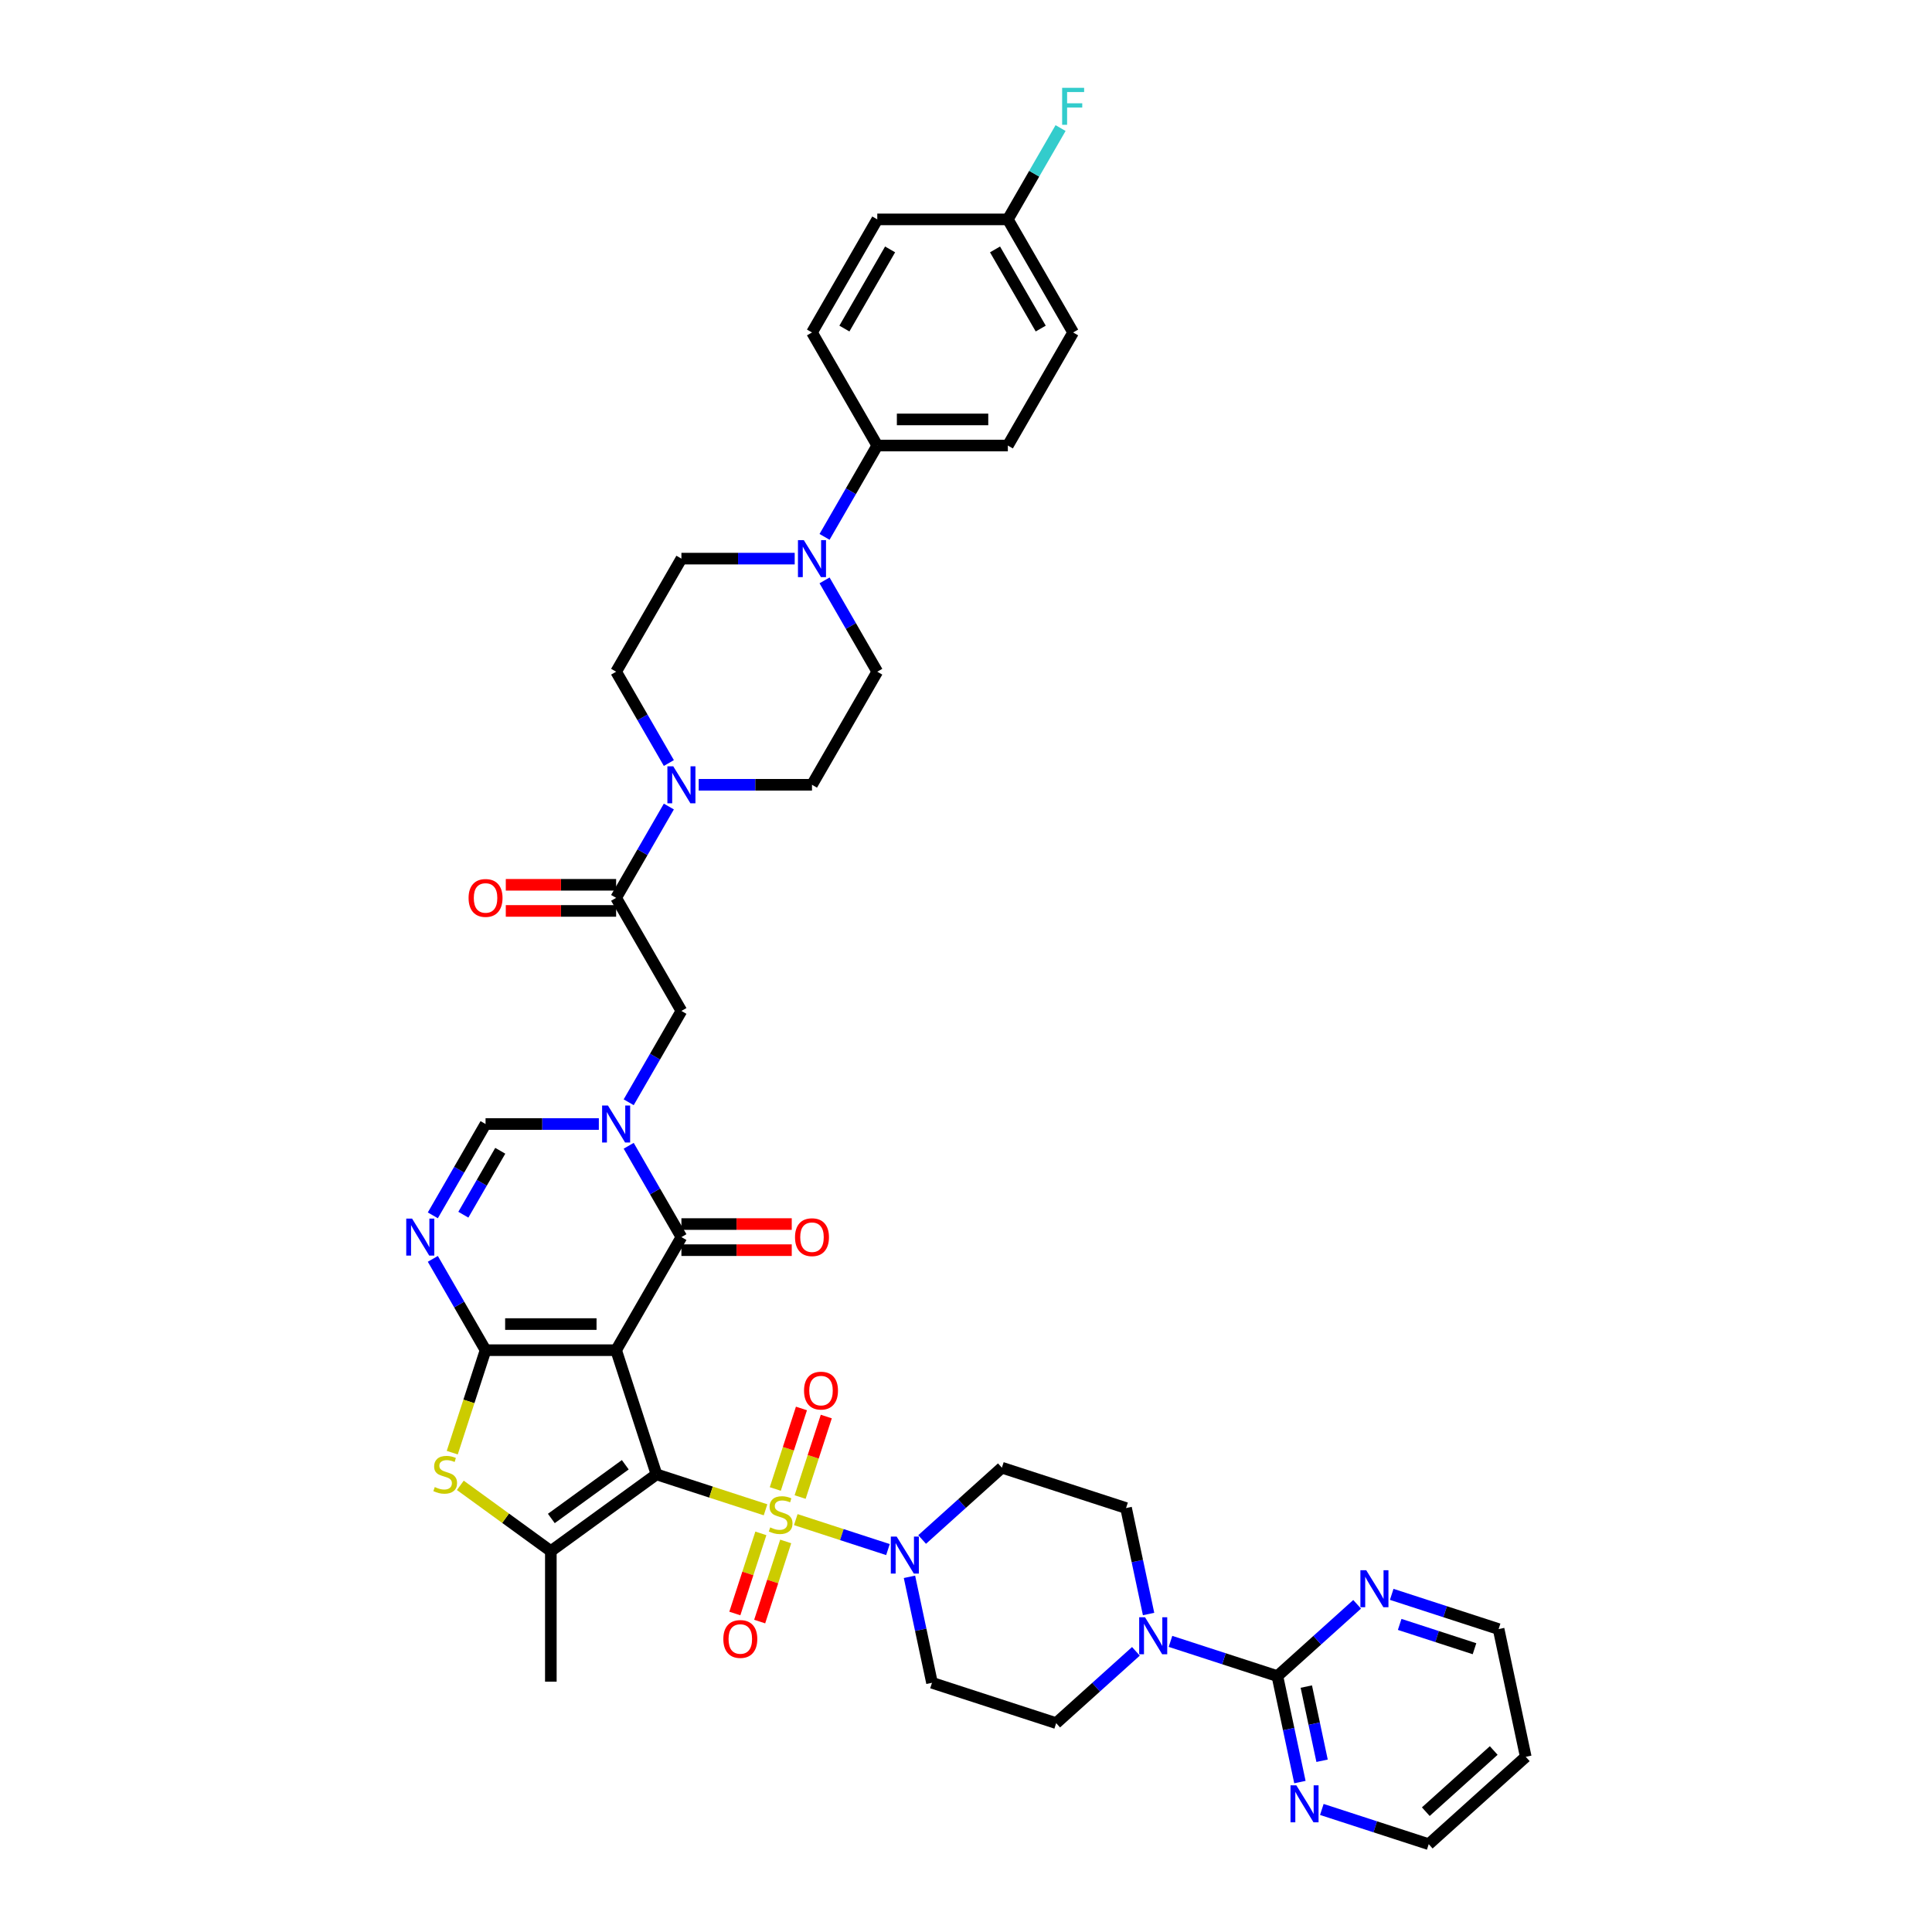 <?xml version='1.0' encoding='iso-8859-1'?>
<svg version='1.1' baseProfile='full'
              xmlns='http://www.w3.org/2000/svg'
                      xmlns:rdkit='http://www.rdkit.org/xml'
                      xmlns:xlink='http://www.w3.org/1999/xlink'
                  xml:space='preserve'
width='1000px' height='1000px' viewBox='0 0 1000 1000'>
<!-- END OF HEADER -->
<rect style='opacity:1.0;fill:#FFFFFF;stroke:none' width='1000' height='1000' x='0' y='0'> </rect>
<path class='bond-0' d='M 339.792,763.129 L 318.907,698.853' style='fill:none;fill-rule:evenodd;stroke:#000000;stroke-width:6px;stroke-linecap:butt;stroke-linejoin:miter;stroke-opacity:1' />
<path class='bond-1' d='M 339.792,763.129 L 368.017,772.3' style='fill:none;fill-rule:evenodd;stroke:#000000;stroke-width:6px;stroke-linecap:butt;stroke-linejoin:miter;stroke-opacity:1' />
<path class='bond-1' d='M 368.017,772.3 L 396.242,781.471' style='fill:none;fill-rule:evenodd;stroke:#CCCC00;stroke-width:6px;stroke-linecap:butt;stroke-linejoin:miter;stroke-opacity:1' />
<path class='bond-5' d='M 339.792,763.129 L 285.115,802.855' style='fill:none;fill-rule:evenodd;stroke:#000000;stroke-width:6px;stroke-linecap:butt;stroke-linejoin:miter;stroke-opacity:1' />
<path class='bond-5' d='M 323.645,758.153 L 285.371,785.96' style='fill:none;fill-rule:evenodd;stroke:#000000;stroke-width:6px;stroke-linecap:butt;stroke-linejoin:miter;stroke-opacity:1' />
<path class='bond-2' d='M 318.907,698.853 L 251.323,698.853' style='fill:none;fill-rule:evenodd;stroke:#000000;stroke-width:6px;stroke-linecap:butt;stroke-linejoin:miter;stroke-opacity:1' />
<path class='bond-2' d='M 308.769,685.336 L 261.46,685.336' style='fill:none;fill-rule:evenodd;stroke:#000000;stroke-width:6px;stroke-linecap:butt;stroke-linejoin:miter;stroke-opacity:1' />
<path class='bond-3' d='M 318.907,698.853 L 352.699,640.323' style='fill:none;fill-rule:evenodd;stroke:#000000;stroke-width:6px;stroke-linecap:butt;stroke-linejoin:miter;stroke-opacity:1' />
<path class='bond-8' d='M 411.895,786.557 L 435.749,794.308' style='fill:none;fill-rule:evenodd;stroke:#CCCC00;stroke-width:6px;stroke-linecap:butt;stroke-linejoin:miter;stroke-opacity:1' />
<path class='bond-8' d='M 435.749,794.308 L 459.603,802.058' style='fill:none;fill-rule:evenodd;stroke:#0000FF;stroke-width:6px;stroke-linecap:butt;stroke-linejoin:miter;stroke-opacity:1' />
<path class='bond-16' d='M 393.824,793.672 L 387.087,814.408' style='fill:none;fill-rule:evenodd;stroke:#CCCC00;stroke-width:6px;stroke-linecap:butt;stroke-linejoin:miter;stroke-opacity:1' />
<path class='bond-16' d='M 387.087,814.408 L 380.349,835.143' style='fill:none;fill-rule:evenodd;stroke:#FF0000;stroke-width:6px;stroke-linecap:butt;stroke-linejoin:miter;stroke-opacity:1' />
<path class='bond-16' d='M 406.68,797.849 L 399.942,818.585' style='fill:none;fill-rule:evenodd;stroke:#CCCC00;stroke-width:6px;stroke-linecap:butt;stroke-linejoin:miter;stroke-opacity:1' />
<path class='bond-16' d='M 399.942,818.585 L 393.205,839.32' style='fill:none;fill-rule:evenodd;stroke:#FF0000;stroke-width:6px;stroke-linecap:butt;stroke-linejoin:miter;stroke-opacity:1' />
<path class='bond-17' d='M 414.146,774.87 L 420.916,754.033' style='fill:none;fill-rule:evenodd;stroke:#CCCC00;stroke-width:6px;stroke-linecap:butt;stroke-linejoin:miter;stroke-opacity:1' />
<path class='bond-17' d='M 420.916,754.033 L 427.687,733.196' style='fill:none;fill-rule:evenodd;stroke:#FF0000;stroke-width:6px;stroke-linecap:butt;stroke-linejoin:miter;stroke-opacity:1' />
<path class='bond-17' d='M 401.29,770.693 L 408.061,749.856' style='fill:none;fill-rule:evenodd;stroke:#CCCC00;stroke-width:6px;stroke-linecap:butt;stroke-linejoin:miter;stroke-opacity:1' />
<path class='bond-17' d='M 408.061,749.856 L 414.831,729.019' style='fill:none;fill-rule:evenodd;stroke:#FF0000;stroke-width:6px;stroke-linecap:butt;stroke-linejoin:miter;stroke-opacity:1' />
<path class='bond-6' d='M 251.323,698.853 L 237.677,675.218' style='fill:none;fill-rule:evenodd;stroke:#000000;stroke-width:6px;stroke-linecap:butt;stroke-linejoin:miter;stroke-opacity:1' />
<path class='bond-6' d='M 237.677,675.218 L 224.031,651.583' style='fill:none;fill-rule:evenodd;stroke:#0000FF;stroke-width:6px;stroke-linecap:butt;stroke-linejoin:miter;stroke-opacity:1' />
<path class='bond-41' d='M 251.323,698.853 L 242.705,725.375' style='fill:none;fill-rule:evenodd;stroke:#000000;stroke-width:6px;stroke-linecap:butt;stroke-linejoin:miter;stroke-opacity:1' />
<path class='bond-41' d='M 242.705,725.375 L 234.088,751.897' style='fill:none;fill-rule:evenodd;stroke:#CCCC00;stroke-width:6px;stroke-linecap:butt;stroke-linejoin:miter;stroke-opacity:1' />
<path class='bond-4' d='M 352.699,640.323 L 339.054,616.688' style='fill:none;fill-rule:evenodd;stroke:#000000;stroke-width:6px;stroke-linecap:butt;stroke-linejoin:miter;stroke-opacity:1' />
<path class='bond-4' d='M 339.054,616.688 L 325.408,593.053' style='fill:none;fill-rule:evenodd;stroke:#0000FF;stroke-width:6px;stroke-linecap:butt;stroke-linejoin:miter;stroke-opacity:1' />
<path class='bond-23' d='M 352.699,647.081 L 381.254,647.081' style='fill:none;fill-rule:evenodd;stroke:#000000;stroke-width:6px;stroke-linecap:butt;stroke-linejoin:miter;stroke-opacity:1' />
<path class='bond-23' d='M 381.254,647.081 L 409.808,647.081' style='fill:none;fill-rule:evenodd;stroke:#FF0000;stroke-width:6px;stroke-linecap:butt;stroke-linejoin:miter;stroke-opacity:1' />
<path class='bond-23' d='M 352.699,633.565 L 381.254,633.565' style='fill:none;fill-rule:evenodd;stroke:#000000;stroke-width:6px;stroke-linecap:butt;stroke-linejoin:miter;stroke-opacity:1' />
<path class='bond-23' d='M 381.254,633.565 L 409.808,633.565' style='fill:none;fill-rule:evenodd;stroke:#FF0000;stroke-width:6px;stroke-linecap:butt;stroke-linejoin:miter;stroke-opacity:1' />
<path class='bond-9' d='M 309.959,581.793 L 280.641,581.793' style='fill:none;fill-rule:evenodd;stroke:#0000FF;stroke-width:6px;stroke-linecap:butt;stroke-linejoin:miter;stroke-opacity:1' />
<path class='bond-9' d='M 280.641,581.793 L 251.323,581.793' style='fill:none;fill-rule:evenodd;stroke:#000000;stroke-width:6px;stroke-linecap:butt;stroke-linejoin:miter;stroke-opacity:1' />
<path class='bond-15' d='M 325.408,570.534 L 339.054,546.898' style='fill:none;fill-rule:evenodd;stroke:#0000FF;stroke-width:6px;stroke-linecap:butt;stroke-linejoin:miter;stroke-opacity:1' />
<path class='bond-15' d='M 339.054,546.898 L 352.699,523.263' style='fill:none;fill-rule:evenodd;stroke:#000000;stroke-width:6px;stroke-linecap:butt;stroke-linejoin:miter;stroke-opacity:1' />
<path class='bond-7' d='M 285.115,802.855 L 261.689,785.835' style='fill:none;fill-rule:evenodd;stroke:#000000;stroke-width:6px;stroke-linecap:butt;stroke-linejoin:miter;stroke-opacity:1' />
<path class='bond-7' d='M 261.689,785.835 L 238.264,768.816' style='fill:none;fill-rule:evenodd;stroke:#CCCC00;stroke-width:6px;stroke-linecap:butt;stroke-linejoin:miter;stroke-opacity:1' />
<path class='bond-33' d='M 285.115,802.855 L 285.115,870.439' style='fill:none;fill-rule:evenodd;stroke:#000000;stroke-width:6px;stroke-linecap:butt;stroke-linejoin:miter;stroke-opacity:1' />
<path class='bond-43' d='M 224.031,629.063 L 237.677,605.428' style='fill:none;fill-rule:evenodd;stroke:#0000FF;stroke-width:6px;stroke-linecap:butt;stroke-linejoin:miter;stroke-opacity:1' />
<path class='bond-43' d='M 237.677,605.428 L 251.323,581.793' style='fill:none;fill-rule:evenodd;stroke:#000000;stroke-width:6px;stroke-linecap:butt;stroke-linejoin:miter;stroke-opacity:1' />
<path class='bond-43' d='M 239.831,628.731 L 249.383,612.187' style='fill:none;fill-rule:evenodd;stroke:#0000FF;stroke-width:6px;stroke-linecap:butt;stroke-linejoin:miter;stroke-opacity:1' />
<path class='bond-43' d='M 249.383,612.187 L 258.935,595.642' style='fill:none;fill-rule:evenodd;stroke:#000000;stroke-width:6px;stroke-linecap:butt;stroke-linejoin:miter;stroke-opacity:1' />
<path class='bond-18' d='M 470.738,816.158 L 476.567,843.582' style='fill:none;fill-rule:evenodd;stroke:#0000FF;stroke-width:6px;stroke-linecap:butt;stroke-linejoin:miter;stroke-opacity:1' />
<path class='bond-18' d='M 476.567,843.582 L 482.397,871.006' style='fill:none;fill-rule:evenodd;stroke:#000000;stroke-width:6px;stroke-linecap:butt;stroke-linejoin:miter;stroke-opacity:1' />
<path class='bond-19' d='M 477.293,796.842 L 497.932,778.259' style='fill:none;fill-rule:evenodd;stroke:#0000FF;stroke-width:6px;stroke-linecap:butt;stroke-linejoin:miter;stroke-opacity:1' />
<path class='bond-19' d='M 497.932,778.259 L 518.57,759.676' style='fill:none;fill-rule:evenodd;stroke:#000000;stroke-width:6px;stroke-linecap:butt;stroke-linejoin:miter;stroke-opacity:1' />
<path class='bond-10' d='M 661.175,867.553 L 633.511,858.564' style='fill:none;fill-rule:evenodd;stroke:#000000;stroke-width:6px;stroke-linecap:butt;stroke-linejoin:miter;stroke-opacity:1' />
<path class='bond-10' d='M 633.511,858.564 L 605.846,849.576' style='fill:none;fill-rule:evenodd;stroke:#0000FF;stroke-width:6px;stroke-linecap:butt;stroke-linejoin:miter;stroke-opacity:1' />
<path class='bond-20' d='M 661.175,867.553 L 667.004,894.977' style='fill:none;fill-rule:evenodd;stroke:#000000;stroke-width:6px;stroke-linecap:butt;stroke-linejoin:miter;stroke-opacity:1' />
<path class='bond-20' d='M 667.004,894.977 L 672.833,922.401' style='fill:none;fill-rule:evenodd;stroke:#0000FF;stroke-width:6px;stroke-linecap:butt;stroke-linejoin:miter;stroke-opacity:1' />
<path class='bond-20' d='M 676.145,872.97 L 680.226,892.167' style='fill:none;fill-rule:evenodd;stroke:#000000;stroke-width:6px;stroke-linecap:butt;stroke-linejoin:miter;stroke-opacity:1' />
<path class='bond-20' d='M 680.226,892.167 L 684.306,911.364' style='fill:none;fill-rule:evenodd;stroke:#0000FF;stroke-width:6px;stroke-linecap:butt;stroke-linejoin:miter;stroke-opacity:1' />
<path class='bond-21' d='M 661.175,867.553 L 681.813,848.97' style='fill:none;fill-rule:evenodd;stroke:#000000;stroke-width:6px;stroke-linecap:butt;stroke-linejoin:miter;stroke-opacity:1' />
<path class='bond-21' d='M 681.813,848.97 L 702.452,830.387' style='fill:none;fill-rule:evenodd;stroke:#0000FF;stroke-width:6px;stroke-linecap:butt;stroke-linejoin:miter;stroke-opacity:1' />
<path class='bond-11' d='M 318.907,464.733 L 352.699,523.263' style='fill:none;fill-rule:evenodd;stroke:#000000;stroke-width:6px;stroke-linecap:butt;stroke-linejoin:miter;stroke-opacity:1' />
<path class='bond-13' d='M 318.907,464.733 L 332.553,441.098' style='fill:none;fill-rule:evenodd;stroke:#000000;stroke-width:6px;stroke-linecap:butt;stroke-linejoin:miter;stroke-opacity:1' />
<path class='bond-13' d='M 332.553,441.098 L 346.199,417.463' style='fill:none;fill-rule:evenodd;stroke:#0000FF;stroke-width:6px;stroke-linecap:butt;stroke-linejoin:miter;stroke-opacity:1' />
<path class='bond-30' d='M 318.907,457.975 L 290.353,457.975' style='fill:none;fill-rule:evenodd;stroke:#000000;stroke-width:6px;stroke-linecap:butt;stroke-linejoin:miter;stroke-opacity:1' />
<path class='bond-30' d='M 290.353,457.975 L 261.798,457.975' style='fill:none;fill-rule:evenodd;stroke:#FF0000;stroke-width:6px;stroke-linecap:butt;stroke-linejoin:miter;stroke-opacity:1' />
<path class='bond-30' d='M 318.907,471.492 L 290.353,471.492' style='fill:none;fill-rule:evenodd;stroke:#000000;stroke-width:6px;stroke-linecap:butt;stroke-linejoin:miter;stroke-opacity:1' />
<path class='bond-30' d='M 290.353,471.492 L 261.798,471.492' style='fill:none;fill-rule:evenodd;stroke:#FF0000;stroke-width:6px;stroke-linecap:butt;stroke-linejoin:miter;stroke-opacity:1' />
<path class='bond-12' d='M 594.505,835.409 L 588.676,807.985' style='fill:none;fill-rule:evenodd;stroke:#0000FF;stroke-width:6px;stroke-linecap:butt;stroke-linejoin:miter;stroke-opacity:1' />
<path class='bond-12' d='M 588.676,807.985 L 582.847,780.561' style='fill:none;fill-rule:evenodd;stroke:#000000;stroke-width:6px;stroke-linecap:butt;stroke-linejoin:miter;stroke-opacity:1' />
<path class='bond-42' d='M 587.95,854.725 L 567.312,873.308' style='fill:none;fill-rule:evenodd;stroke:#0000FF;stroke-width:6px;stroke-linecap:butt;stroke-linejoin:miter;stroke-opacity:1' />
<path class='bond-42' d='M 567.312,873.308 L 546.673,891.891' style='fill:none;fill-rule:evenodd;stroke:#000000;stroke-width:6px;stroke-linecap:butt;stroke-linejoin:miter;stroke-opacity:1' />
<path class='bond-26' d='M 361.647,406.204 L 390.966,406.204' style='fill:none;fill-rule:evenodd;stroke:#0000FF;stroke-width:6px;stroke-linecap:butt;stroke-linejoin:miter;stroke-opacity:1' />
<path class='bond-26' d='M 390.966,406.204 L 420.284,406.204' style='fill:none;fill-rule:evenodd;stroke:#000000;stroke-width:6px;stroke-linecap:butt;stroke-linejoin:miter;stroke-opacity:1' />
<path class='bond-27' d='M 346.199,394.944 L 332.553,371.309' style='fill:none;fill-rule:evenodd;stroke:#0000FF;stroke-width:6px;stroke-linecap:butt;stroke-linejoin:miter;stroke-opacity:1' />
<path class='bond-27' d='M 332.553,371.309 L 318.907,347.674' style='fill:none;fill-rule:evenodd;stroke:#000000;stroke-width:6px;stroke-linecap:butt;stroke-linejoin:miter;stroke-opacity:1' />
<path class='bond-14' d='M 411.336,289.144 L 382.017,289.144' style='fill:none;fill-rule:evenodd;stroke:#0000FF;stroke-width:6px;stroke-linecap:butt;stroke-linejoin:miter;stroke-opacity:1' />
<path class='bond-14' d='M 382.017,289.144 L 352.699,289.144' style='fill:none;fill-rule:evenodd;stroke:#000000;stroke-width:6px;stroke-linecap:butt;stroke-linejoin:miter;stroke-opacity:1' />
<path class='bond-22' d='M 426.784,277.884 L 440.43,254.249' style='fill:none;fill-rule:evenodd;stroke:#0000FF;stroke-width:6px;stroke-linecap:butt;stroke-linejoin:miter;stroke-opacity:1' />
<path class='bond-22' d='M 440.43,254.249 L 454.076,230.614' style='fill:none;fill-rule:evenodd;stroke:#000000;stroke-width:6px;stroke-linecap:butt;stroke-linejoin:miter;stroke-opacity:1' />
<path class='bond-45' d='M 426.784,300.403 L 440.43,324.039' style='fill:none;fill-rule:evenodd;stroke:#0000FF;stroke-width:6px;stroke-linecap:butt;stroke-linejoin:miter;stroke-opacity:1' />
<path class='bond-45' d='M 440.43,324.039 L 454.076,347.674' style='fill:none;fill-rule:evenodd;stroke:#000000;stroke-width:6px;stroke-linecap:butt;stroke-linejoin:miter;stroke-opacity:1' />
<path class='bond-25' d='M 482.397,871.006 L 546.673,891.891' style='fill:none;fill-rule:evenodd;stroke:#000000;stroke-width:6px;stroke-linecap:butt;stroke-linejoin:miter;stroke-opacity:1' />
<path class='bond-24' d='M 518.57,759.676 L 582.847,780.561' style='fill:none;fill-rule:evenodd;stroke:#000000;stroke-width:6px;stroke-linecap:butt;stroke-linejoin:miter;stroke-opacity:1' />
<path class='bond-39' d='M 684.175,936.568 L 711.839,945.557' style='fill:none;fill-rule:evenodd;stroke:#0000FF;stroke-width:6px;stroke-linecap:butt;stroke-linejoin:miter;stroke-opacity:1' />
<path class='bond-39' d='M 711.839,945.557 L 739.503,954.545' style='fill:none;fill-rule:evenodd;stroke:#000000;stroke-width:6px;stroke-linecap:butt;stroke-linejoin:miter;stroke-opacity:1' />
<path class='bond-40' d='M 720.348,825.238 L 748.012,834.226' style='fill:none;fill-rule:evenodd;stroke:#0000FF;stroke-width:6px;stroke-linecap:butt;stroke-linejoin:miter;stroke-opacity:1' />
<path class='bond-40' d='M 748.012,834.226 L 775.677,843.215' style='fill:none;fill-rule:evenodd;stroke:#000000;stroke-width:6px;stroke-linecap:butt;stroke-linejoin:miter;stroke-opacity:1' />
<path class='bond-40' d='M 724.47,840.79 L 743.835,847.082' style='fill:none;fill-rule:evenodd;stroke:#0000FF;stroke-width:6px;stroke-linecap:butt;stroke-linejoin:miter;stroke-opacity:1' />
<path class='bond-40' d='M 743.835,847.082 L 763.2,853.374' style='fill:none;fill-rule:evenodd;stroke:#000000;stroke-width:6px;stroke-linecap:butt;stroke-linejoin:miter;stroke-opacity:1' />
<path class='bond-31' d='M 454.076,230.614 L 521.66,230.614' style='fill:none;fill-rule:evenodd;stroke:#000000;stroke-width:6px;stroke-linecap:butt;stroke-linejoin:miter;stroke-opacity:1' />
<path class='bond-31' d='M 464.214,217.097 L 511.523,217.097' style='fill:none;fill-rule:evenodd;stroke:#000000;stroke-width:6px;stroke-linecap:butt;stroke-linejoin:miter;stroke-opacity:1' />
<path class='bond-32' d='M 454.076,230.614 L 420.284,172.084' style='fill:none;fill-rule:evenodd;stroke:#000000;stroke-width:6px;stroke-linecap:butt;stroke-linejoin:miter;stroke-opacity:1' />
<path class='bond-28' d='M 420.284,406.204 L 454.076,347.674' style='fill:none;fill-rule:evenodd;stroke:#000000;stroke-width:6px;stroke-linecap:butt;stroke-linejoin:miter;stroke-opacity:1' />
<path class='bond-29' d='M 318.907,347.674 L 352.699,289.144' style='fill:none;fill-rule:evenodd;stroke:#000000;stroke-width:6px;stroke-linecap:butt;stroke-linejoin:miter;stroke-opacity:1' />
<path class='bond-36' d='M 521.66,230.614 L 555.453,172.084' style='fill:none;fill-rule:evenodd;stroke:#000000;stroke-width:6px;stroke-linecap:butt;stroke-linejoin:miter;stroke-opacity:1' />
<path class='bond-35' d='M 420.284,172.084 L 454.076,113.554' style='fill:none;fill-rule:evenodd;stroke:#000000;stroke-width:6px;stroke-linecap:butt;stroke-linejoin:miter;stroke-opacity:1' />
<path class='bond-35' d='M 437.059,170.063 L 460.713,129.092' style='fill:none;fill-rule:evenodd;stroke:#000000;stroke-width:6px;stroke-linecap:butt;stroke-linejoin:miter;stroke-opacity:1' />
<path class='bond-34' d='M 521.66,113.554 L 454.076,113.554' style='fill:none;fill-rule:evenodd;stroke:#000000;stroke-width:6px;stroke-linecap:butt;stroke-linejoin:miter;stroke-opacity:1' />
<path class='bond-37' d='M 521.66,113.554 L 535.306,89.919' style='fill:none;fill-rule:evenodd;stroke:#000000;stroke-width:6px;stroke-linecap:butt;stroke-linejoin:miter;stroke-opacity:1' />
<path class='bond-37' d='M 535.306,89.919 L 548.952,66.284' style='fill:none;fill-rule:evenodd;stroke:#33CCCC;stroke-width:6px;stroke-linecap:butt;stroke-linejoin:miter;stroke-opacity:1' />
<path class='bond-46' d='M 521.66,113.554 L 555.453,172.084' style='fill:none;fill-rule:evenodd;stroke:#000000;stroke-width:6px;stroke-linecap:butt;stroke-linejoin:miter;stroke-opacity:1' />
<path class='bond-46' d='M 515.023,129.092 L 538.678,170.063' style='fill:none;fill-rule:evenodd;stroke:#000000;stroke-width:6px;stroke-linecap:butt;stroke-linejoin:miter;stroke-opacity:1' />
<path class='bond-38' d='M 789.728,909.323 L 775.677,843.215' style='fill:none;fill-rule:evenodd;stroke:#000000;stroke-width:6px;stroke-linecap:butt;stroke-linejoin:miter;stroke-opacity:1' />
<path class='bond-44' d='M 789.728,909.323 L 739.503,954.545' style='fill:none;fill-rule:evenodd;stroke:#000000;stroke-width:6px;stroke-linecap:butt;stroke-linejoin:miter;stroke-opacity:1' />
<path class='bond-44' d='M 773.15,906.061 L 737.992,937.717' style='fill:none;fill-rule:evenodd;stroke:#000000;stroke-width:6px;stroke-linecap:butt;stroke-linejoin:miter;stroke-opacity:1' />
<path  class='atom-2' d='M 398.662 790.583
Q 398.878 790.664, 399.77 791.043
Q 400.662 791.421, 401.635 791.665
Q 402.636 791.881, 403.609 791.881
Q 405.42 791.881, 406.474 791.016
Q 407.529 790.124, 407.529 788.583
Q 407.529 787.529, 406.988 786.88
Q 406.474 786.231, 405.663 785.88
Q 404.852 785.528, 403.501 785.123
Q 401.798 784.609, 400.77 784.122
Q 399.77 783.636, 399.04 782.608
Q 398.337 781.581, 398.337 779.851
Q 398.337 777.445, 399.959 775.958
Q 401.608 774.471, 404.852 774.471
Q 407.069 774.471, 409.583 775.526
L 408.962 777.607
Q 406.664 776.661, 404.934 776.661
Q 403.068 776.661, 402.041 777.445
Q 401.014 778.202, 401.041 779.527
Q 401.041 780.554, 401.554 781.176
Q 402.095 781.797, 402.852 782.149
Q 403.636 782.5, 404.934 782.906
Q 406.664 783.446, 407.691 783.987
Q 408.718 784.528, 409.448 785.636
Q 410.205 786.718, 410.205 788.583
Q 410.205 791.232, 408.421 792.665
Q 406.664 794.071, 403.717 794.071
Q 402.014 794.071, 400.716 793.692
Q 399.446 793.341, 397.932 792.719
L 398.662 790.583
' fill='#CCCC00'/>
<path  class='atom-5' d='M 314.676 572.223
L 320.948 582.361
Q 321.57 583.361, 322.57 585.172
Q 323.57 586.984, 323.624 587.092
L 323.624 572.223
L 326.166 572.223
L 326.166 591.363
L 323.543 591.363
L 316.812 580.279
Q 316.028 578.982, 315.19 577.495
Q 314.379 576.008, 314.136 575.548
L 314.136 591.363
L 311.648 591.363
L 311.648 572.223
L 314.676 572.223
' fill='#0000FF'/>
<path  class='atom-7' d='M 213.3 630.753
L 219.571 640.891
Q 220.193 641.891, 221.193 643.702
Q 222.194 645.513, 222.248 645.622
L 222.248 630.753
L 224.789 630.753
L 224.789 649.893
L 222.167 649.893
L 215.435 638.809
Q 214.651 637.511, 213.813 636.025
Q 213.002 634.538, 212.759 634.078
L 212.759 649.893
L 210.272 649.893
L 210.272 630.753
L 213.3 630.753
' fill='#0000FF'/>
<path  class='atom-8' d='M 225.031 769.699
Q 225.247 769.78, 226.139 770.158
Q 227.032 770.537, 228.005 770.78
Q 229.005 770.996, 229.978 770.996
Q 231.79 770.996, 232.844 770.131
Q 233.898 769.239, 233.898 767.698
Q 233.898 766.644, 233.358 765.995
Q 232.844 765.346, 232.033 764.995
Q 231.222 764.643, 229.87 764.238
Q 228.167 763.724, 227.14 763.238
Q 226.139 762.751, 225.41 761.724
Q 224.707 760.696, 224.707 758.966
Q 224.707 756.56, 226.329 755.073
Q 227.978 753.587, 231.222 753.587
Q 233.439 753.587, 235.953 754.641
L 235.331 756.722
Q 233.033 755.776, 231.303 755.776
Q 229.438 755.776, 228.41 756.56
Q 227.383 757.317, 227.41 758.642
Q 227.41 759.669, 227.924 760.291
Q 228.464 760.913, 229.221 761.264
Q 230.005 761.616, 231.303 762.021
Q 233.033 762.562, 234.06 763.102
Q 235.088 763.643, 235.818 764.751
Q 236.575 765.833, 236.575 767.698
Q 236.575 770.347, 234.79 771.78
Q 233.033 773.186, 230.086 773.186
Q 228.383 773.186, 227.086 772.808
Q 225.815 772.456, 224.301 771.834
L 225.031 769.699
' fill='#CCCC00'/>
<path  class='atom-9' d='M 464.114 795.329
L 470.386 805.467
Q 471.008 806.467, 472.008 808.278
Q 473.008 810.089, 473.062 810.198
L 473.062 795.329
L 475.604 795.329
L 475.604 814.469
L 472.981 814.469
L 466.25 803.385
Q 465.466 802.087, 464.628 800.601
Q 463.817 799.114, 463.574 798.654
L 463.574 814.469
L 461.086 814.469
L 461.086 795.329
L 464.114 795.329
' fill='#0000FF'/>
<path  class='atom-13' d='M 592.668 837.098
L 598.939 847.236
Q 599.561 848.236, 600.561 850.048
Q 601.562 851.859, 601.616 851.967
L 601.616 837.098
L 604.157 837.098
L 604.157 856.238
L 601.535 856.238
L 594.803 845.155
Q 594.019 843.857, 593.181 842.37
Q 592.37 840.883, 592.127 840.424
L 592.127 856.238
L 589.64 856.238
L 589.64 837.098
L 592.668 837.098
' fill='#0000FF'/>
<path  class='atom-14' d='M 348.468 396.634
L 354.74 406.771
Q 355.362 407.772, 356.362 409.583
Q 357.363 411.394, 357.417 411.502
L 357.417 396.634
L 359.958 396.634
L 359.958 415.774
L 357.336 415.774
L 350.604 404.69
Q 349.82 403.392, 348.982 401.905
Q 348.171 400.418, 347.928 399.959
L 347.928 415.774
L 345.441 415.774
L 345.441 396.634
L 348.468 396.634
' fill='#0000FF'/>
<path  class='atom-15' d='M 416.053 279.574
L 422.325 289.712
Q 422.947 290.712, 423.947 292.523
Q 424.947 294.334, 425.001 294.443
L 425.001 279.574
L 427.542 279.574
L 427.542 298.714
L 424.92 298.714
L 418.189 287.63
Q 417.405 286.332, 416.567 284.846
Q 415.756 283.359, 415.512 282.899
L 415.512 298.714
L 413.025 298.714
L 413.025 279.574
L 416.053 279.574
' fill='#0000FF'/>
<path  class='atom-17' d='M 374.398 848.345
Q 374.398 843.749, 376.669 841.181
Q 378.939 838.613, 383.184 838.613
Q 387.428 838.613, 389.699 841.181
Q 391.97 843.749, 391.97 848.345
Q 391.97 852.995, 389.672 855.644
Q 387.374 858.266, 383.184 858.266
Q 378.966 858.266, 376.669 855.644
Q 374.398 853.022, 374.398 848.345
M 383.184 856.104
Q 386.103 856.104, 387.671 854.157
Q 389.266 852.184, 389.266 848.345
Q 389.266 844.587, 387.671 842.695
Q 386.103 840.775, 383.184 840.775
Q 380.264 840.775, 378.669 842.668
Q 377.101 844.56, 377.101 848.345
Q 377.101 852.211, 378.669 854.157
Q 380.264 856.104, 383.184 856.104
' fill='#FF0000'/>
<path  class='atom-18' d='M 416.167 719.792
Q 416.167 715.196, 418.438 712.628
Q 420.709 710.059, 424.953 710.059
Q 429.197 710.059, 431.468 712.628
Q 433.739 715.196, 433.739 719.792
Q 433.739 724.441, 431.441 727.091
Q 429.143 729.713, 424.953 729.713
Q 420.736 729.713, 418.438 727.091
Q 416.167 724.468, 416.167 719.792
M 424.953 727.55
Q 427.873 727.55, 429.441 725.604
Q 431.036 723.63, 431.036 719.792
Q 431.036 716.034, 429.441 714.142
Q 427.873 712.222, 424.953 712.222
Q 422.034 712.222, 420.439 714.115
Q 418.871 716.007, 418.871 719.792
Q 418.871 723.657, 420.439 725.604
Q 422.034 727.55, 424.953 727.55
' fill='#FF0000'/>
<path  class='atom-21' d='M 670.996 924.091
L 677.268 934.228
Q 677.889 935.229, 678.89 937.04
Q 679.89 938.851, 679.944 938.959
L 679.944 924.091
L 682.485 924.091
L 682.485 943.231
L 679.863 943.231
L 673.131 932.147
Q 672.347 930.849, 671.509 929.362
Q 670.698 927.875, 670.455 927.416
L 670.455 943.231
L 667.968 943.231
L 667.968 924.091
L 670.996 924.091
' fill='#0000FF'/>
<path  class='atom-22' d='M 707.169 812.76
L 713.441 822.898
Q 714.063 823.898, 715.063 825.71
Q 716.063 827.521, 716.117 827.629
L 716.117 812.76
L 718.659 812.76
L 718.659 831.9
L 716.036 831.9
L 709.305 820.816
Q 708.521 819.519, 707.683 818.032
Q 706.872 816.545, 706.628 816.086
L 706.628 831.9
L 704.141 831.9
L 704.141 812.76
L 707.169 812.76
' fill='#0000FF'/>
<path  class='atom-24' d='M 411.498 640.377
Q 411.498 635.781, 413.769 633.213
Q 416.039 630.645, 420.284 630.645
Q 424.528 630.645, 426.799 633.213
Q 429.07 635.781, 429.07 640.377
Q 429.07 645.027, 426.772 647.676
Q 424.474 650.298, 420.284 650.298
Q 416.066 650.298, 413.769 647.676
Q 411.498 645.054, 411.498 640.377
M 420.284 648.136
Q 423.203 648.136, 424.771 646.189
Q 426.366 644.216, 426.366 640.377
Q 426.366 636.619, 424.771 634.727
Q 423.203 632.808, 420.284 632.808
Q 417.364 632.808, 415.769 634.7
Q 414.201 636.592, 414.201 640.377
Q 414.201 644.243, 415.769 646.189
Q 417.364 648.136, 420.284 648.136
' fill='#FF0000'/>
<path  class='atom-31' d='M 242.537 464.787
Q 242.537 460.192, 244.807 457.624
Q 247.078 455.055, 251.323 455.055
Q 255.567 455.055, 257.838 457.624
Q 260.109 460.192, 260.109 464.787
Q 260.109 469.437, 257.811 472.087
Q 255.513 474.709, 251.323 474.709
Q 247.105 474.709, 244.807 472.087
Q 242.537 469.464, 242.537 464.787
M 251.323 472.546
Q 254.242 472.546, 255.81 470.6
Q 257.405 468.626, 257.405 464.787
Q 257.405 461.03, 255.81 459.137
Q 254.242 457.218, 251.323 457.218
Q 248.403 457.218, 246.808 459.11
Q 245.24 461.003, 245.24 464.787
Q 245.24 468.653, 246.808 470.6
Q 248.403 472.546, 251.323 472.546
' fill='#FF0000'/>
<path  class='atom-38' d='M 549.762 45.455
L 561.143 45.455
L 561.143 47.644
L 552.33 47.644
L 552.33 53.456
L 560.17 53.456
L 560.17 55.673
L 552.33 55.673
L 552.33 64.594
L 549.762 64.594
L 549.762 45.455
' fill='#33CCCC'/>
</svg>
